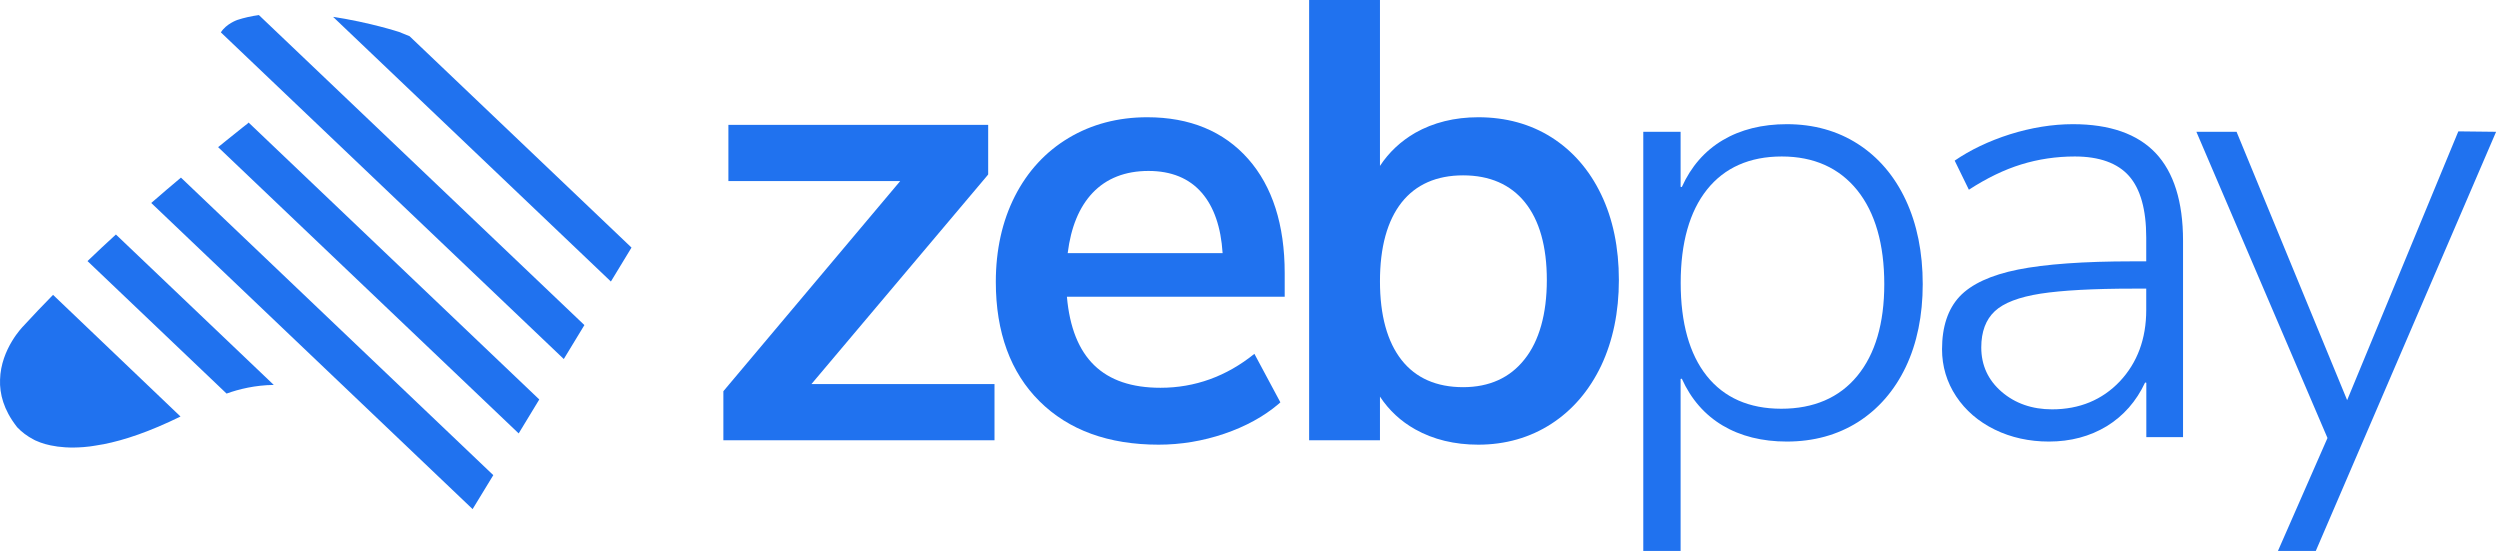 <?xml version="1.0" encoding="UTF-8"?> <svg xmlns="http://www.w3.org/2000/svg" width="540" height="119" viewBox="0 0 540 119" fill="none"><path d="M354.949 119V28.469H363.011V40.346L363.273 40.402C365.256 35.988 368.23 32.584 372.101 30.283C375.973 27.983 380.631 26.823 385.962 26.823C391.741 26.823 396.904 28.263 401.318 31.106C405.733 33.949 409.212 38.008 411.643 43.208C414.075 48.408 415.31 54.506 415.31 61.37C415.31 68.142 414.075 74.165 411.643 79.271C409.212 84.359 405.733 88.362 401.318 91.167C396.904 93.954 391.741 95.376 385.962 95.376C380.631 95.376 375.973 94.216 372.101 91.915C368.23 89.615 365.256 86.21 363.273 81.796L363.011 81.852V119H354.949ZM384.858 33.8C377.919 33.8 372.494 36.213 368.716 40.945C364.938 45.677 363.03 52.467 363.03 61.109C363.03 69.75 364.919 76.503 368.66 81.198C372.401 85.892 377.806 88.287 384.746 88.287C391.76 88.287 397.297 85.911 401.169 81.198C405.041 76.503 407.005 69.844 407.005 61.389C407.005 52.748 405.041 45.92 401.169 41.094C397.259 36.25 391.798 33.8 384.858 33.8Z" fill="#2072EF"></path><path d="M442.562 95.376C438.335 95.376 434.388 94.515 430.872 92.794C427.355 91.074 424.549 88.661 422.529 85.612C420.509 82.563 419.48 79.14 419.48 75.436C419.48 70.573 420.752 66.757 423.259 64.064C425.784 61.37 430.03 59.407 435.885 58.228C441.777 57.05 450.081 56.451 460.575 56.451H463.586V51.27C463.586 45.266 462.333 40.795 459.864 38.008C457.395 35.221 453.448 33.8 448.155 33.8C444.152 33.8 440.261 34.38 436.577 35.52C432.929 36.643 429.132 38.476 425.279 40.982L422.211 34.697C425.503 32.434 429.544 30.47 434.145 29.011C438.746 27.571 443.329 26.823 447.762 26.823C455.693 26.823 461.697 28.918 465.625 33.07C469.534 37.204 471.536 43.563 471.536 51.962V94.422H463.605V82.675L463.343 82.619C461.454 86.678 458.667 89.839 455.076 92.046C451.447 94.254 447.257 95.376 442.562 95.376ZM460.855 62.343C452.158 62.343 445.387 62.717 440.766 63.428C436.109 64.157 432.78 65.429 430.872 67.225C428.945 69.021 427.954 71.639 427.954 75.044C427.954 78.897 429.431 82.114 432.368 84.639C435.286 87.146 438.952 88.418 443.235 88.418C449.165 88.418 454.084 86.379 457.881 82.376C461.66 78.354 463.586 73.192 463.586 66.982V62.343H460.855Z" fill="#2072EF"></path><path d="M492.038 119L502.737 94.609L474.418 28.468H483.097L506.983 86.435L531 28.375L539.155 28.468L500.212 119H492.038Z" fill="#2072EF"></path><path d="M5.022 70.461C5.022 70.461 0.178 75.286 0.009 82.02C-0.103 85.069 0.795 88.511 3.544 92.065C3.544 92.065 3.582 92.139 3.694 92.27C4.648 93.28 5.845 94.216 7.341 94.983C7.547 95.095 7.772 95.207 7.996 95.282C8.221 95.375 8.464 95.488 8.726 95.581C9.38 95.824 10.11 96.03 10.914 96.198C12.841 96.61 15.179 96.797 18.041 96.572C18.471 96.535 18.882 96.479 19.331 96.442C19.78 96.367 20.229 96.329 20.697 96.236C21.164 96.161 21.632 96.086 22.118 95.993C22.156 95.993 22.193 95.993 22.23 95.974C22.268 95.974 22.324 95.974 22.361 95.955C26.869 95.076 32.35 93.224 38.99 89.97L11.457 63.69C9.268 65.915 7.117 68.179 5.022 70.461Z" fill="#2072EF"></path><path d="M18.9 56.394L48.94 85.013C51.634 84.04 55.113 83.198 59.134 83.142L25.036 50.652C23.015 52.485 20.977 54.411 18.9 56.394Z" fill="#2072EF"></path><path d="M32.668 43.843L102.1 109.983C102.1 109.965 102.119 109.946 102.119 109.909L106.552 102.632L39.084 38.363C37.138 39.99 34.987 41.823 32.668 43.843Z" fill="#2072EF"></path><path d="M53.525 26.654C53.525 26.654 51.73 28.038 48.83 30.395C48.83 30.395 48.344 30.769 47.446 31.518C47.334 31.611 47.222 31.705 47.109 31.779L112.034 93.617L116.485 86.285L53.694 26.467C53.637 26.523 53.581 26.598 53.525 26.654Z" fill="#2072EF"></path><path d="M51.28 4.302C51.28 4.302 48.867 5.125 47.707 6.995L121.778 77.55L126.23 70.218L55.918 3.254C54.328 3.479 52.757 3.816 51.28 4.302Z" fill="#2072EF"></path><path d="M86.2 6.902C86.2 6.902 79.859 4.826 71.947 3.647L131.952 60.809L136.404 53.477L88.464 7.818C87.734 7.5 86.986 7.201 86.2 6.902Z" fill="#2072EF"></path><path d="M214.813 82.956V95.095H156.248V84.508L156.416 84.302L194.443 39.112H157.333V26.972H213.447V37.671L213.279 37.896L175.271 82.956H214.813Z" fill="#2072EF"></path><path d="M270.948 76.428C264.925 81.291 258.098 83.76 250.672 83.76C238.252 83.76 231.631 77.326 230.452 64.101H277.495V58.976C277.495 48.558 274.839 40.253 269.601 34.323C264.327 28.357 256.994 25.326 247.81 25.326C241.507 25.326 235.802 26.823 230.826 29.797C225.851 32.771 221.942 37.017 219.211 42.385C216.48 47.753 215.096 53.982 215.096 60.884C215.096 71.789 218.276 80.468 224.542 86.678C230.808 92.907 239.449 96.049 250.261 96.049C255.049 96.049 259.819 95.264 264.439 93.692C269.059 92.121 272.987 89.951 276.148 87.277L276.56 86.903L270.948 76.428ZM230.621 54.674C231.313 49.081 233.108 44.723 235.989 41.674C238.963 38.532 243.041 36.923 248.072 36.923C253.01 36.923 256.882 38.513 259.594 41.656C262.213 44.686 263.728 49.063 264.084 54.674H230.621Z" fill="#2072EF"></path><path d="M345.844 41.992C343.3 36.699 339.69 32.565 335.126 29.666C330.562 26.785 325.25 25.326 319.302 25.326C314.196 25.326 309.613 26.467 305.685 28.693C302.58 30.489 300.017 32.883 298.072 35.838V0H282.771V95.095H298.072V85.668C300.017 88.623 302.58 90.999 305.685 92.738C309.613 94.945 314.196 96.049 319.302 96.049C325.157 96.049 330.469 94.534 335.07 91.56C339.671 88.586 343.3 84.34 345.863 78.972C348.388 73.603 349.678 67.393 349.678 60.491C349.678 53.477 348.388 47.267 345.844 41.992ZM332.9 70.293C332.096 73.154 330.899 75.623 329.29 77.625C326.148 81.609 321.677 83.629 316.029 83.629C310.286 83.629 305.816 81.665 302.748 77.774C299.643 73.828 298.072 68.104 298.072 60.753C298.072 53.402 299.643 47.678 302.748 43.732C305.816 39.86 310.286 37.877 316.029 37.877C321.771 37.877 326.26 39.841 329.365 43.676C332.526 47.585 334.116 53.234 334.116 60.491C334.116 64.157 333.705 67.431 332.9 70.293Z" fill="#2072EF"></path></svg> 
